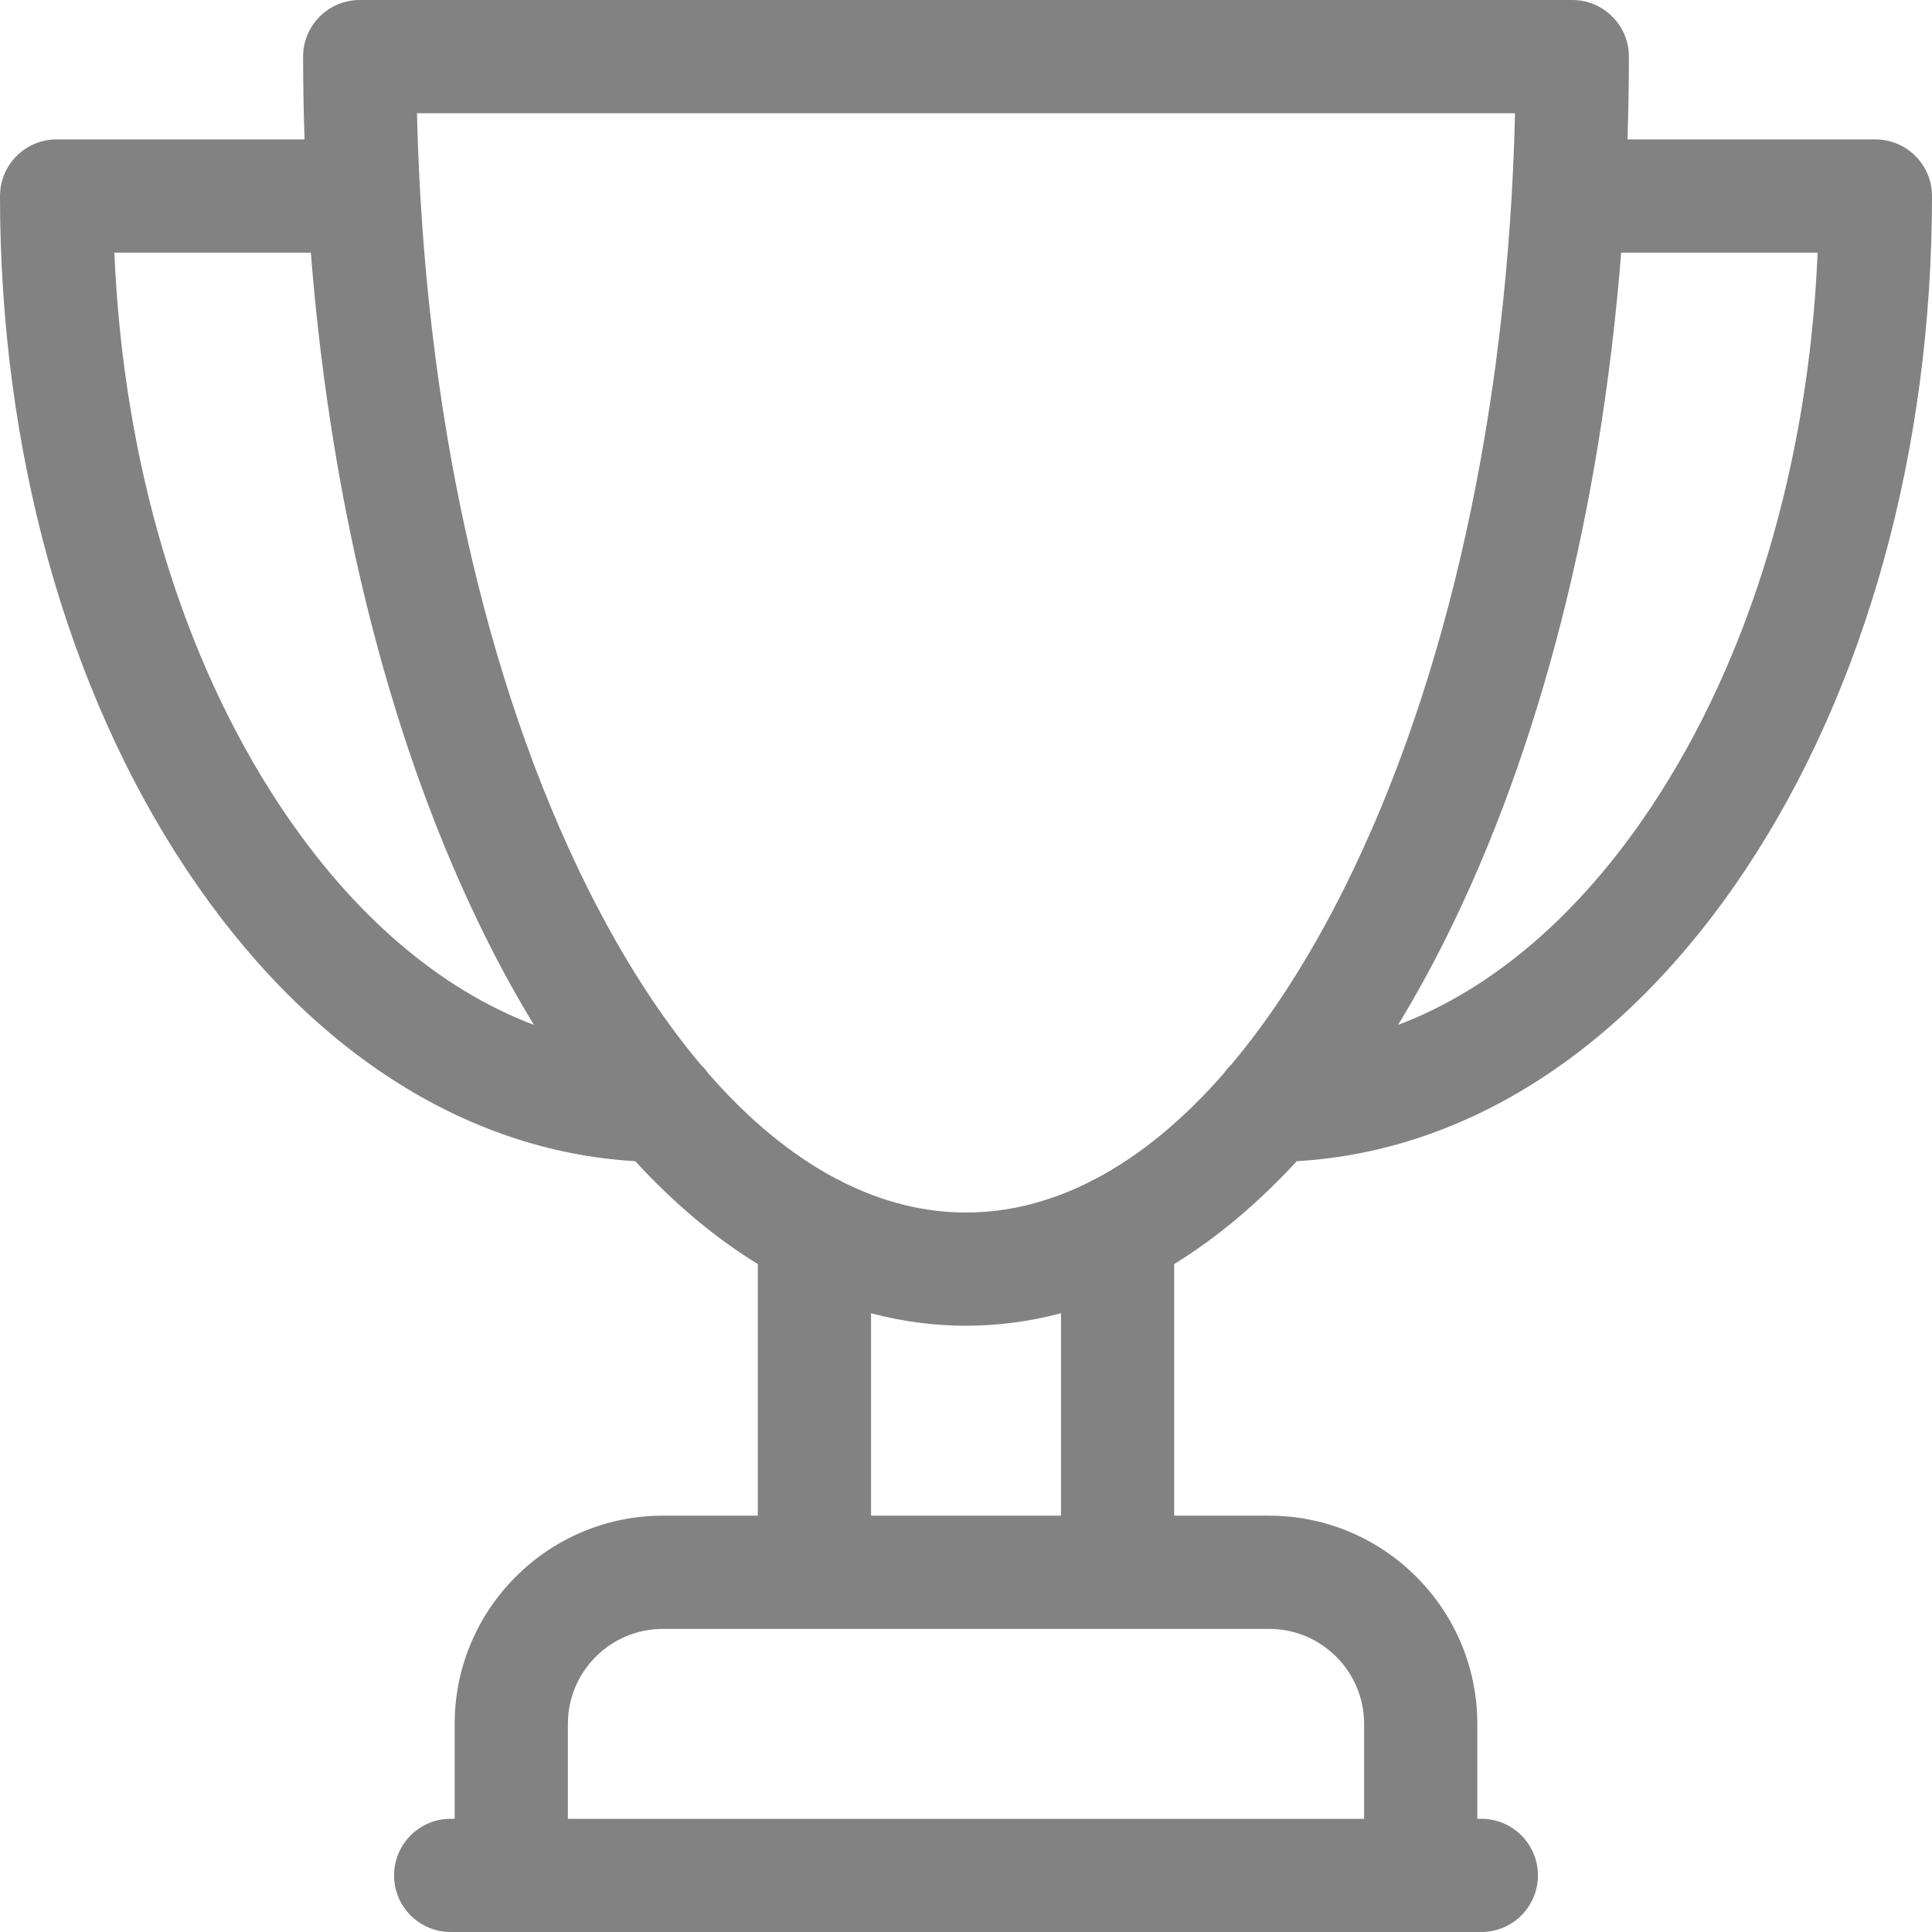 <svg width="35" height="35" viewBox="0 0 35 35" fill="none" xmlns="http://www.w3.org/2000/svg">
<path d="M1.025 2.526H5.517C5.501 2.029 5.491 1.528 5.491 1.025C5.491 0.459 5.951 0 6.517 0H28.483C29.049 0 29.509 0.459 29.509 1.025C29.509 1.528 29.5 2.029 29.483 2.526H33.975C34.541 2.526 35 2.985 35 3.552C35 8.146 33.799 12.481 31.619 15.758C29.464 18.997 26.593 20.855 23.492 21.036C22.788 21.801 22.045 22.424 21.271 22.9V27.458H22.991C25.071 27.458 26.763 29.15 26.763 31.229V32.949H26.836C27.402 32.949 27.861 33.408 27.861 33.975C27.861 34.541 27.402 35 26.836 35H8.164C7.598 35 7.139 34.541 7.139 33.975C7.139 33.408 7.598 32.949 8.164 32.949H8.237V31.229C8.237 29.15 9.929 27.458 12.009 27.458H13.729V22.9C12.955 22.425 12.211 21.801 11.508 21.036C8.407 20.855 5.536 18.997 3.381 15.758C1.201 12.481 0 8.146 0 3.552C0 2.985 0.459 2.526 1.025 2.526ZM29.912 14.621C31.71 11.919 32.767 8.384 32.928 4.577H29.369C28.999 9.257 27.9 13.583 26.183 17.017C25.91 17.563 25.624 18.08 25.327 18.567C27.033 17.923 28.611 16.576 29.912 14.621ZM10.288 31.229V32.95H24.712V31.229C24.712 30.28 23.94 29.509 22.991 29.509H12.009C11.06 29.509 10.288 30.28 10.288 31.229ZM15.78 27.458H19.221V23.791C18.657 23.94 18.082 24.017 17.5 24.017C16.918 24.017 16.343 23.94 15.78 23.791V27.458ZM15.145 21.352C15.191 21.371 15.235 21.394 15.277 21.419C16.002 21.78 16.747 21.966 17.5 21.966C18.253 21.966 18.997 21.78 19.722 21.42C19.765 21.394 19.809 21.371 19.856 21.351C20.66 20.926 21.438 20.284 22.174 19.441C22.212 19.385 22.256 19.334 22.304 19.288C23.034 18.421 23.721 17.354 24.349 16.099C26.233 12.331 27.322 7.375 27.446 2.051H7.554C7.678 7.375 8.767 12.331 10.651 16.099C11.278 17.354 11.966 18.421 12.696 19.288C12.744 19.334 12.788 19.386 12.827 19.441C13.562 20.285 14.341 20.926 15.145 21.352ZM5.088 14.621C6.389 16.576 7.967 17.923 9.673 18.567C9.376 18.08 9.09 17.563 8.817 17.017C7.1 13.583 6.001 9.257 5.631 4.577H2.072C2.233 8.384 3.29 11.919 5.088 14.621Z" fill="#828282"/>
</svg>
